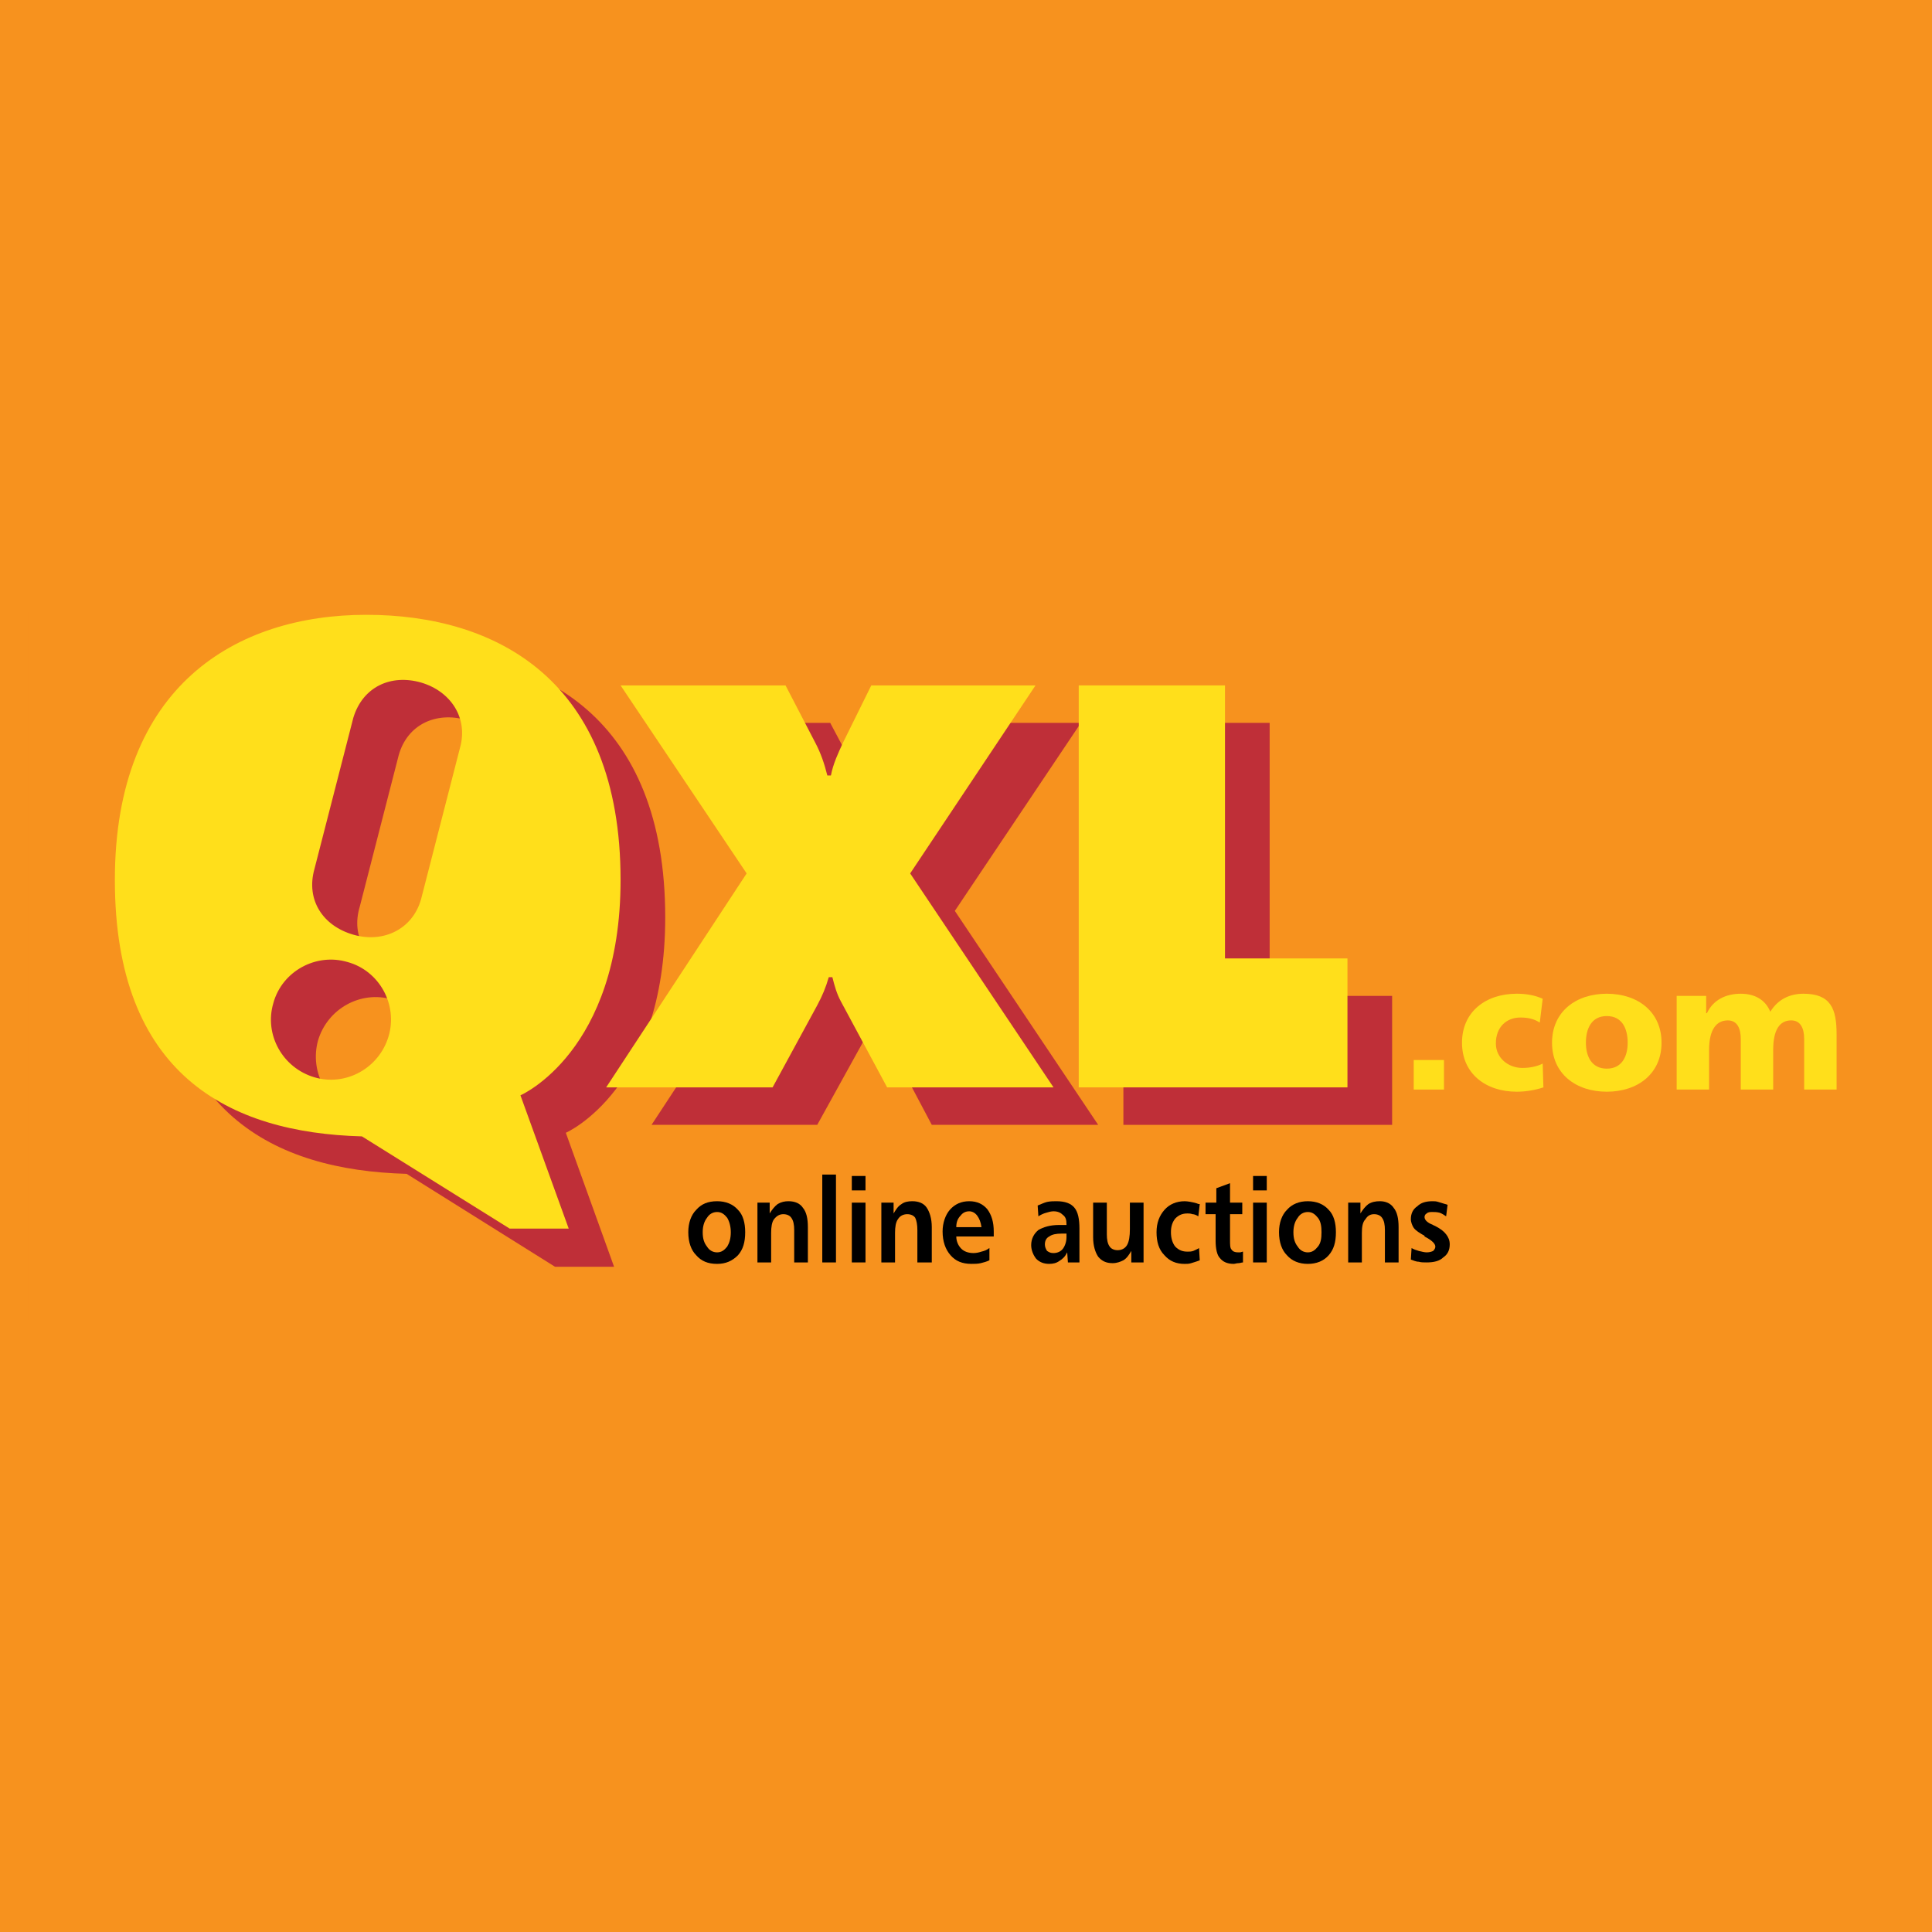 <?xml version="1.0" encoding="utf-8"?>
<!-- Generator: Adobe Illustrator 13.0.0, SVG Export Plug-In . SVG Version: 6.00 Build 14948)  -->
<!DOCTYPE svg PUBLIC "-//W3C//DTD SVG 1.0//EN" "http://www.w3.org/TR/2001/REC-SVG-20010904/DTD/svg10.dtd">
<svg version="1.0" id="Layer_1" xmlns="http://www.w3.org/2000/svg" xmlns:xlink="http://www.w3.org/1999/xlink" x="0px" y="0px"
	 width="192.756px" height="192.756px" viewBox="0 0 192.756 192.756" enable-background="new 0 0 192.756 192.756"
	 xml:space="preserve">
<g>
	<polygon fill-rule="evenodd" clip-rule="evenodd" fill="#F7921E" points="0,0 192.756,0 192.756,192.756 0,192.756 0,0 	"/>
	<polygon fill-rule="evenodd" clip-rule="evenodd" fill="#F7921E" points="2.834,61.052 189.921,61.052 189.921,131.703 
		2.834,131.703 2.834,61.052 	"/>
	<path fill-rule="evenodd" clip-rule="evenodd" fill="#BF2F38" d="M107.842,72.121L95.264,90.88l14.302,21.347H92.964l-4.528-8.553
		c-0.431-0.791-0.719-1.582-0.862-2.445h-0.432c-0.287,1.008-0.647,1.869-1.078,2.805l-4.528,8.193H65.005L79.021,90.88
		L66.443,72.121H82.83l3.019,5.678c0.575,1.078,0.862,2.228,1.222,3.306h0.288c0.288-1.15,0.719-2.228,1.293-3.306l2.731-5.678
		H107.842L107.842,72.121z"/>
	<polygon fill-rule="evenodd" clip-rule="evenodd" fill="#BF2F38" points="112.082,72.121 126.673,72.121 126.673,99.361 
		138.892,99.361 138.892,112.227 112.082,112.227 112.082,72.121 	"/>
	<path fill-rule="evenodd" clip-rule="evenodd" fill="#BF2F38" d="M40.568,117.113c-13.297-0.359-24.653-6.182-24.653-25.586
		c0-19.406,12.219-26.45,25.156-26.45c12.938,0,25.299,6.469,25.299,26.45c0,17.178-9.918,21.491-9.918,21.491l4.815,13.367h-5.893
		L40.568,117.113L40.568,117.113z M35.896,90.448c-0.935,3.091,0.791,5.678,3.881,6.541c2.947,0.863,5.821-0.503,6.684-3.521
		l3.953-15.094c0.862-3.019-0.935-5.678-3.881-6.54c-3.019-0.863-5.894,0.431-6.756,3.521L35.896,90.448L35.896,90.448z
		 M35.896,111.221c3.163,0.934,6.468-0.936,7.331-4.098c0.935-3.162-0.934-6.469-4.097-7.402c-3.163-0.936-6.469,0.934-7.403,4.096
		C30.865,106.979,32.662,110.285,35.896,111.221L35.896,111.221z"/>
	<path fill-rule="evenodd" clip-rule="evenodd" fill="#FFDF1B" d="M103.313,68.383L90.808,87.142l14.302,21.346H88.508l-4.6-8.553
		c-0.431-0.791-0.647-1.582-0.862-2.443h-0.359c-0.288,1.006-0.647,1.869-1.15,2.803l-4.456,8.193H60.477l14.016-21.346
		L61.915,68.383h16.459l2.947,5.678c0.575,1.078,0.934,2.157,1.222,3.307h0.359c0.215-1.15,0.719-2.229,1.222-3.307l2.803-5.678
		H103.313L103.313,68.383z"/>
	<polygon fill-rule="evenodd" clip-rule="evenodd" fill="#FFDF1B" points="107.626,68.383 122.217,68.383 122.217,95.623 
		134.436,95.623 134.436,108.488 107.626,108.488 107.626,68.383 	"/>
	<path fill-rule="evenodd" clip-rule="evenodd" fill="#FFDF1B" d="M36.112,113.377c-13.296-0.359-24.652-6.182-24.652-25.588
		c0-19.406,12.146-26.449,25.084-26.449c12.937,0,25.371,6.468,25.371,26.449c0,17.178-9.99,21.49-9.99,21.49l4.815,13.297h-5.894
		L36.112,113.377L36.112,113.377z M31.369,86.711c-0.863,3.09,0.862,5.678,3.881,6.541c2.947,0.863,5.894-0.503,6.756-3.521
		l3.881-15.094c0.862-3.019-0.935-5.678-3.881-6.541c-3.019-0.862-5.822,0.432-6.756,3.522L31.369,86.711L31.369,86.711z
		 M31.369,107.482c3.162,0.934,6.469-0.934,7.403-4.098c0.934-3.162-0.934-6.54-4.097-7.402c-3.163-0.935-6.541,0.934-7.403,4.097
		C26.337,103.242,28.206,106.549,31.369,107.482L31.369,107.482z"/>
	<polygon fill-rule="evenodd" clip-rule="evenodd" fill="#FFDF1B" points="141.048,108.705 144.066,108.705 144.066,105.758 
		141.048,105.758 141.048,108.705 	"/>
	<path fill-rule="evenodd" clip-rule="evenodd" fill="#FFDF1B" d="M153.625,102.02c-0.575-0.359-1.149-0.502-1.94-0.502
		c-1.365,0-2.443,0.934-2.443,2.586c0,1.438,1.222,2.445,2.659,2.445c0.719,0,1.438-0.145,2.013-0.432l0.071,2.371
		c-0.862,0.287-1.797,0.432-2.659,0.432c-3.091,0-5.462-1.797-5.462-4.887c0-3.092,2.371-4.889,5.462-4.889
		c0.935,0,1.797,0.145,2.588,0.504L153.625,102.02L153.625,102.02z"/>
	<path fill-rule="evenodd" clip-rule="evenodd" fill="#FFDF1B" d="M160.31,106.619c-1.51,0-2.084-1.221-2.084-2.586
		c0-1.438,0.574-2.66,2.084-2.66s2.084,1.223,2.084,2.66C162.394,105.398,161.819,106.619,160.31,106.619L160.31,106.619z
		 M160.31,108.92c3.091,0,5.462-1.797,5.462-4.887c0-3.092-2.371-4.889-5.462-4.889s-5.463,1.797-5.463,4.889
		C154.847,107.123,157.219,108.92,160.31,108.92L160.31,108.92z"/>
	<path fill-rule="evenodd" clip-rule="evenodd" fill="#FFDF1B" d="M167.281,99.361h2.946v1.725h0.072
		c0.647-1.365,1.94-1.941,3.378-1.941c1.365,0,2.444,0.576,2.947,1.797c0.79-1.293,2.012-1.797,3.306-1.797
		c2.731,0,3.307,1.51,3.307,4.025v5.535h-3.234v-5.031c0-1.078-0.359-1.869-1.294-1.869c-1.149,0-1.797,0.934-1.797,2.947v3.953
		h-3.234v-5.031c0-1.078-0.359-1.869-1.294-1.869c-1.149,0-1.868,0.934-1.868,2.947v3.953h-3.234V99.361L167.281,99.361z"/>
	<path fill-rule="evenodd" clip-rule="evenodd" d="M72.552,121.498c0.216,0.359,0.36,0.861,0.36,1.438
		c0,0.646-0.144,1.078-0.36,1.438c-0.287,0.359-0.575,0.574-1.006,0.574c-0.432,0-0.791-0.215-1.006-0.574
		c-0.288-0.359-0.431-0.791-0.431-1.438c0-0.576,0.144-1.078,0.431-1.438c0.215-0.359,0.575-0.576,1.006-0.576
		C71.977,120.922,72.265,121.139,72.552,121.498L72.552,121.498z M69.461,120.707c-0.503,0.504-0.791,1.293-0.791,2.229
		c0,1.006,0.287,1.797,0.791,2.299c0.503,0.576,1.15,0.863,2.084,0.863c0.862,0,1.509-0.287,2.084-0.863
		c0.503-0.574,0.719-1.293,0.719-2.299c0-0.936-0.215-1.725-0.719-2.229c-0.503-0.574-1.222-0.861-2.084-0.861
		C70.611,119.846,69.964,120.133,69.461,120.707L69.461,120.707z"/>
	<path fill-rule="evenodd" clip-rule="evenodd" d="M80.602,122.432v3.521h-1.365v-3.234c0-0.502-0.072-0.934-0.288-1.221
		c-0.144-0.217-0.431-0.359-0.791-0.359s-0.647,0.143-0.935,0.504c-0.216,0.287-0.287,0.789-0.287,1.365v2.945H75.57v-5.965h1.222
		v1.078c0.215-0.359,0.503-0.719,0.791-0.934c0.359-0.217,0.719-0.287,1.078-0.287c0.647,0,1.15,0.215,1.438,0.646
		C80.458,120.922,80.602,121.57,80.602,122.432L80.602,122.432z"/>
	<polygon fill-rule="evenodd" clip-rule="evenodd" points="82.039,125.953 83.405,125.953 83.405,117.186 82.039,117.186 
		82.039,125.953 	"/>
	<path fill-rule="evenodd" clip-rule="evenodd" d="M84.986,119.988h1.365v5.965h-1.365V119.988L84.986,119.988z M84.986,117.328
		h1.365v1.438h-1.365V117.328L84.986,117.328z"/>
	<path fill-rule="evenodd" clip-rule="evenodd" d="M92.964,122.432v3.521h-1.438v-3.234c0-0.502-0.072-0.934-0.215-1.221
		c-0.144-0.217-0.431-0.359-0.791-0.359c-0.359,0-0.718,0.143-0.934,0.504c-0.215,0.287-0.288,0.789-0.288,1.365v2.945h-1.366
		v-5.965h1.222v1.078c0.216-0.359,0.431-0.719,0.791-0.934c0.288-0.217,0.647-0.287,1.078-0.287c0.647,0,1.15,0.215,1.438,0.646
		C92.749,120.922,92.964,121.57,92.964,122.432L92.964,122.432z"/>
	<path fill-rule="evenodd" clip-rule="evenodd" d="M95.408,122.432c0-0.502,0.144-0.861,0.431-1.15
		c0.216-0.287,0.503-0.43,0.863-0.43c0.287,0,0.575,0.143,0.791,0.43c0.216,0.289,0.359,0.648,0.431,1.15H95.408L95.408,122.432z
		 M98.498,120.635c-0.431-0.502-1.006-0.789-1.796-0.789s-1.438,0.287-1.941,0.861c-0.431,0.504-0.718,1.293-0.718,2.156
		c0,1.006,0.287,1.797,0.791,2.371c0.503,0.576,1.149,0.863,2.084,0.863c0.288,0,0.647,0,0.935-0.072
		c0.287-0.072,0.575-0.143,0.862-0.287v-1.223c-0.287,0.217-0.503,0.289-0.791,0.359c-0.215,0.072-0.502,0.145-0.79,0.145
		c-0.503,0-0.935-0.145-1.222-0.432c-0.288-0.287-0.503-0.719-0.503-1.221h3.738v-0.504C99.146,121.93,98.93,121.211,98.498,120.635
		L98.498,120.635z"/>
	<path fill-rule="evenodd" clip-rule="evenodd" d="M106.404,123.078v0.359c0,0.432-0.144,0.863-0.359,1.15s-0.575,0.432-0.935,0.432
		c-0.287,0-0.431-0.072-0.646-0.215c-0.144-0.217-0.216-0.432-0.216-0.648c0-0.359,0.144-0.646,0.432-0.789
		c0.287-0.217,0.719-0.289,1.222-0.289H106.404L106.404,123.078z M107.195,120.492c-0.359-0.432-0.935-0.646-1.797-0.646
		c-0.288,0-0.575,0-0.935,0.07c-0.287,0.072-0.575,0.217-0.935,0.359l0.072,1.078c0.216-0.143,0.503-0.287,0.79-0.359
		c0.216-0.072,0.503-0.143,0.719-0.143c0.432,0,0.719,0.143,0.935,0.359c0.287,0.215,0.359,0.502,0.359,0.934v0.072h-0.719
		c-0.935,0-1.581,0.215-2.084,0.502c-0.432,0.359-0.719,0.863-0.719,1.51c0,0.504,0.215,1.006,0.503,1.365
		c0.359,0.359,0.791,0.504,1.294,0.504c0.359,0,0.719-0.072,1.006-0.287c0.359-0.217,0.575-0.432,0.791-0.863l0.071,1.006h1.15
		v-3.377C107.698,121.643,107.555,120.922,107.195,120.492L107.195,120.492z"/>
	<path fill-rule="evenodd" clip-rule="evenodd" d="M109.063,119.988h1.366v3.162c0,0.504,0.071,0.936,0.287,1.223
		c0.144,0.215,0.431,0.359,0.791,0.359c0.359,0,0.719-0.145,0.934-0.504c0.216-0.359,0.288-0.934,0.288-1.58v-2.66h1.365v5.965
		h-1.222v-1.148c-0.216,0.359-0.432,0.719-0.791,0.934c-0.287,0.145-0.646,0.287-1.078,0.287c-0.646,0-1.078-0.215-1.438-0.646
		c-0.287-0.432-0.503-1.078-0.503-1.941V119.988L109.063,119.988z"/>
	<path fill-rule="evenodd" clip-rule="evenodd" d="M119.701,120.133l-0.144,1.221c-0.216-0.143-0.432-0.215-0.575-0.215
		c-0.216-0.072-0.359-0.072-0.503-0.072c-0.504,0-0.863,0.145-1.223,0.504c-0.287,0.359-0.431,0.789-0.431,1.365
		c0,0.574,0.144,1.078,0.431,1.438c0.359,0.359,0.719,0.502,1.223,0.502c0.215,0,0.359,0,0.574-0.07
		c0.145-0.072,0.359-0.145,0.575-0.289l0.072,1.223c-0.359,0.145-0.647,0.215-0.862,0.287c-0.216,0.072-0.432,0.072-0.647,0.072
		c-0.862,0-1.509-0.287-2.013-0.863c-0.574-0.574-0.79-1.365-0.79-2.299c0-0.936,0.287-1.654,0.79-2.229
		c0.504-0.574,1.223-0.861,2.013-0.861c0.288,0,0.719,0.07,1.222,0.215C119.558,120.133,119.629,120.133,119.701,120.133
		L119.701,120.133z"/>
	<path fill-rule="evenodd" clip-rule="evenodd" d="M122.72,118.047v1.941h1.222v1.15h-1.222v2.588c0,0.43,0,0.789,0.144,0.934
		c0.144,0.215,0.359,0.287,0.646,0.287c0.072,0,0.145,0,0.216,0c0.072,0,0.216-0.072,0.288-0.072v1.078
		c-0.145,0-0.288,0.072-0.432,0.072c-0.216,0-0.359,0.072-0.503,0.072c-0.647,0-1.078-0.215-1.365-0.574
		c-0.288-0.289-0.432-0.936-0.432-1.727v-2.658h-1.006v-1.15h1.078v-1.438L122.72,118.047L122.72,118.047z"/>
	<path fill-rule="evenodd" clip-rule="evenodd" d="M125.02,119.988h1.366v5.965h-1.366V119.988L125.02,119.988z M125.02,117.328
		h1.366v1.438h-1.366V117.328L125.02,117.328z"/>
	<path fill-rule="evenodd" clip-rule="evenodd" d="M131.488,121.498c0.287,0.359,0.359,0.861,0.359,1.438
		c0,0.646-0.072,1.078-0.359,1.438s-0.575,0.574-1.006,0.574c-0.432,0-0.791-0.215-1.007-0.574
		c-0.287-0.359-0.431-0.791-0.431-1.438c0-0.576,0.144-1.078,0.431-1.438c0.216-0.359,0.575-0.576,1.007-0.576
		C130.913,120.922,131.201,121.139,131.488,121.498L131.488,121.498z M128.397,120.707c-0.503,0.504-0.79,1.293-0.79,2.229
		c0,1.006,0.287,1.797,0.79,2.299c0.503,0.576,1.222,0.863,2.085,0.863c0.862,0,1.581-0.287,2.084-0.863
		c0.503-0.574,0.719-1.293,0.719-2.299c0-0.936-0.216-1.725-0.719-2.229c-0.503-0.574-1.222-0.861-2.084-0.861
		C129.619,119.846,128.9,120.133,128.397,120.707L128.397,120.707z"/>
	<path fill-rule="evenodd" clip-rule="evenodd" d="M139.538,122.432v3.521h-1.366v-3.234c0-0.502-0.071-0.934-0.287-1.221
		c-0.144-0.217-0.431-0.359-0.79-0.359s-0.647,0.143-0.863,0.504c-0.287,0.287-0.358,0.789-0.358,1.365v2.945h-1.366v-5.965h1.222
		v1.078c0.216-0.359,0.503-0.719,0.791-0.934c0.359-0.217,0.719-0.287,1.15-0.287c0.574,0,1.077,0.215,1.365,0.646
		C139.395,120.922,139.538,121.57,139.538,122.432L139.538,122.432z"/>
	<path fill-rule="evenodd" clip-rule="evenodd" d="M144.426,120.203l-0.145,1.15c-0.215-0.143-0.431-0.287-0.646-0.359
		c-0.287-0.072-0.503-0.072-0.719-0.072s-0.431,0-0.575,0.145c-0.144,0.072-0.215,0.215-0.215,0.359
		c0,0.287,0.287,0.574,0.862,0.791c0.071,0.072,0.144,0.072,0.144,0.072c0.575,0.287,0.935,0.574,1.149,0.861
		c0.216,0.287,0.359,0.576,0.359,1.006c0,0.576-0.215,1.008-0.646,1.295c-0.359,0.359-0.935,0.502-1.653,0.502
		c-0.287,0-0.575,0-0.79-0.07c-0.288,0-0.575-0.145-0.791-0.217l0.072-1.15c0.216,0.145,0.503,0.217,0.719,0.289
		c0.287,0.07,0.575,0.143,0.79,0.143c0.288,0,0.503-0.072,0.647-0.143c0.144-0.145,0.215-0.289,0.215-0.432
		c0-0.287-0.359-0.646-1.077-1.006c0-0.072,0-0.072,0-0.072c-0.504-0.287-0.863-0.504-1.078-0.791
		c-0.145-0.215-0.288-0.574-0.288-0.861c0-0.576,0.216-1.008,0.646-1.295c0.359-0.359,0.863-0.502,1.51-0.502
		c0.216,0,0.359,0,0.575,0.07C143.707,119.988,143.994,120.061,144.426,120.203L144.426,120.203z"/>
</g>
</svg>
